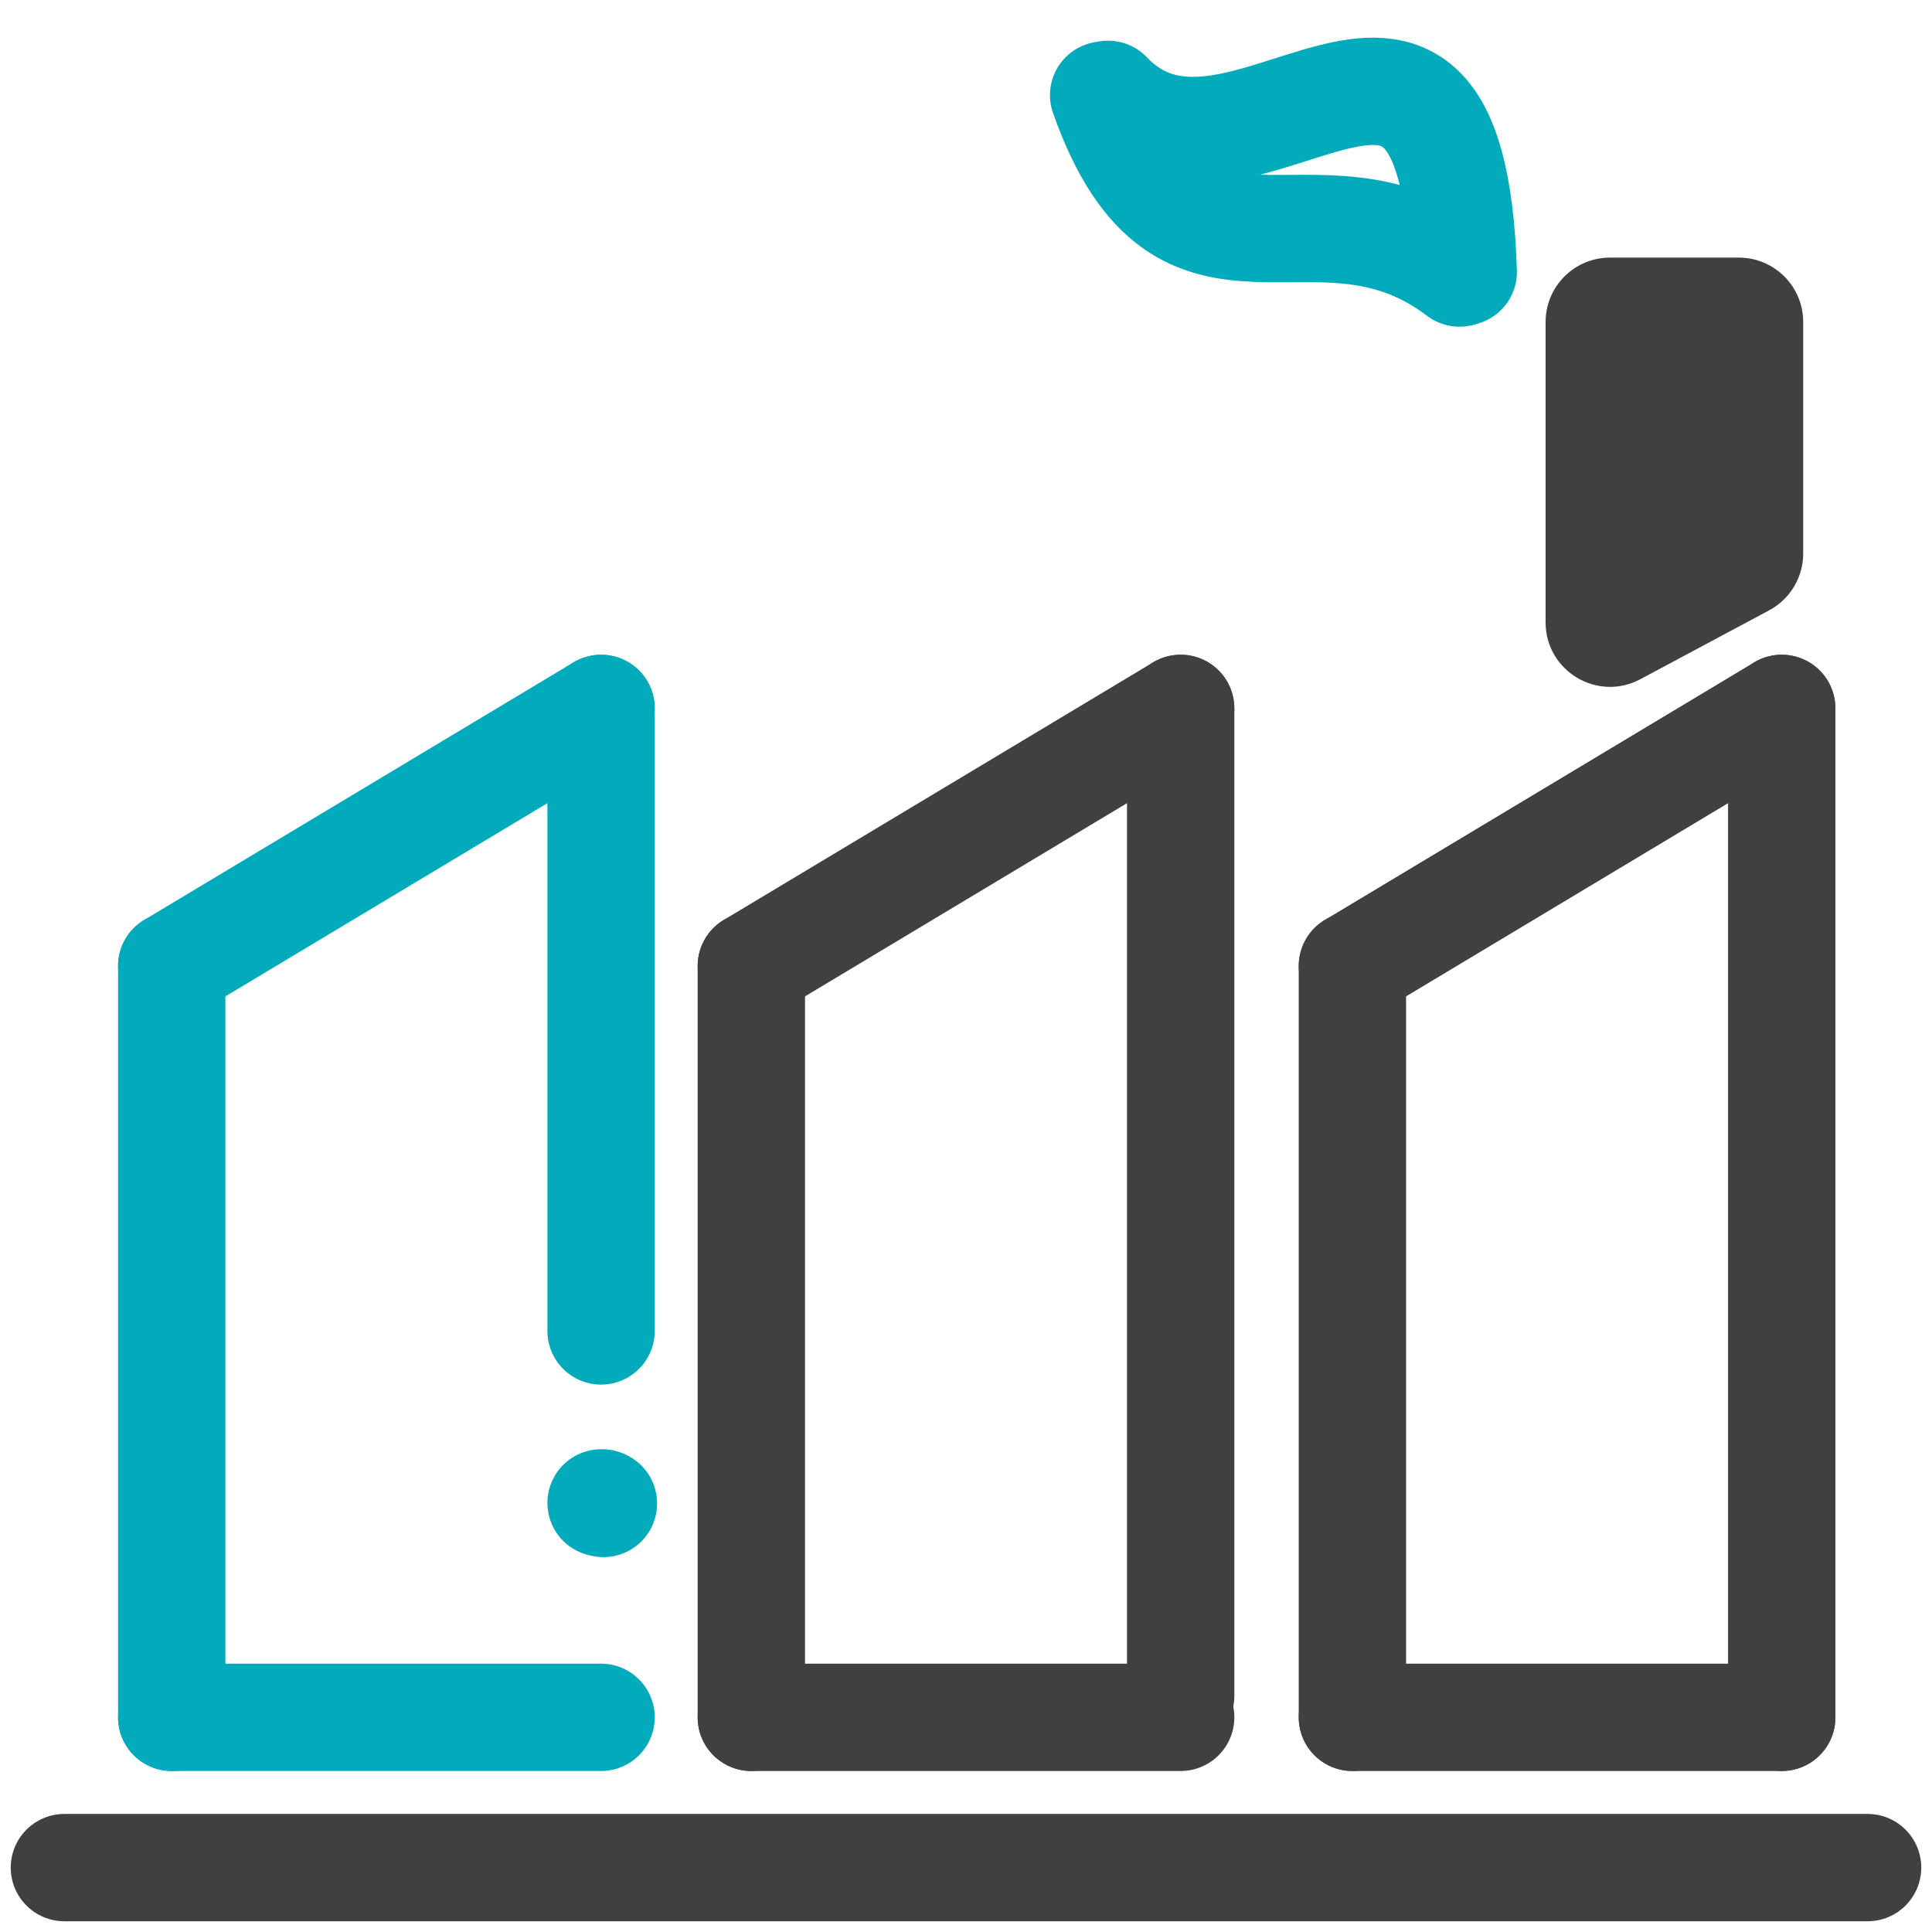<svg width="90" height="90" viewBox="0 0 90 90" fill="none" xmlns="http://www.w3.org/2000/svg">
<g clip-path="url(#clip0_617_122)">
<path d="M87 87L3 87" stroke="#404040" stroke-width="5" stroke-linecap="round"/>
<path d="M28 80H8" stroke="#01ABBB" stroke-width="5" stroke-linecap="round"/>
<path d="M8 45L8 80" stroke="#01ABBB" stroke-width="5" stroke-linecap="round"/>
<path d="M28 33L28 62" stroke="#01ABBB" stroke-width="5" stroke-linecap="round"/>
<path d="M8 45L28 33" stroke="#01ABBB" stroke-width="5" stroke-linecap="round"/>
<path d="M83 80H63" stroke="#404040" stroke-width="5" stroke-linecap="round"/>
<path d="M63 45L63 80" stroke="#404040" stroke-width="5" stroke-linecap="round"/>
<path d="M83 33L83 80" stroke="#404040" stroke-width="5" stroke-linecap="round"/>
<path d="M63 45L83 33" stroke="#404040" stroke-width="5" stroke-linecap="round"/>
<path d="M55 80H35" stroke="#404040" stroke-width="5" stroke-linecap="round"/>
<path d="M35 45L35 80" stroke="#404040" stroke-width="5" stroke-linecap="round"/>
<path d="M55 33L55 79" stroke="#404040" stroke-width="5" stroke-linecap="round"/>
<path d="M35 45L55 33" stroke="#404040" stroke-width="5" stroke-linecap="round"/>
<path d="M67.985 12.718C61.227 7.591 55.162 15.052 51.411 4.431" stroke="#01ABBB" stroke-width="5" stroke-linecap="round"/>
<path d="M51.617 4.395C57.725 10.79 67.615 -4.329 68.164 12.668" stroke="#01ABBB" stroke-width="5" stroke-linecap="round"/>
<path d="M84 25.785C84 26.892 83.391 27.909 82.415 28.431L76.415 31.639C74.416 32.708 72 31.26 72 28.994V15C72 13.343 73.343 12 75 12H81C82.657 12 84 13.343 84 15V25.785Z" fill="#404040"/>
<path d="M28.11 70.037C28.069 70.009 28.046 70.002 28.001 70.011" stroke="#01ABBB" stroke-width="5" stroke-linecap="round"/>
</g>
<defs>
<clipPath id="clip0_617_122">
<rect width="90" height="90" fill="white"/>
</clipPath>
</defs>
</svg>
